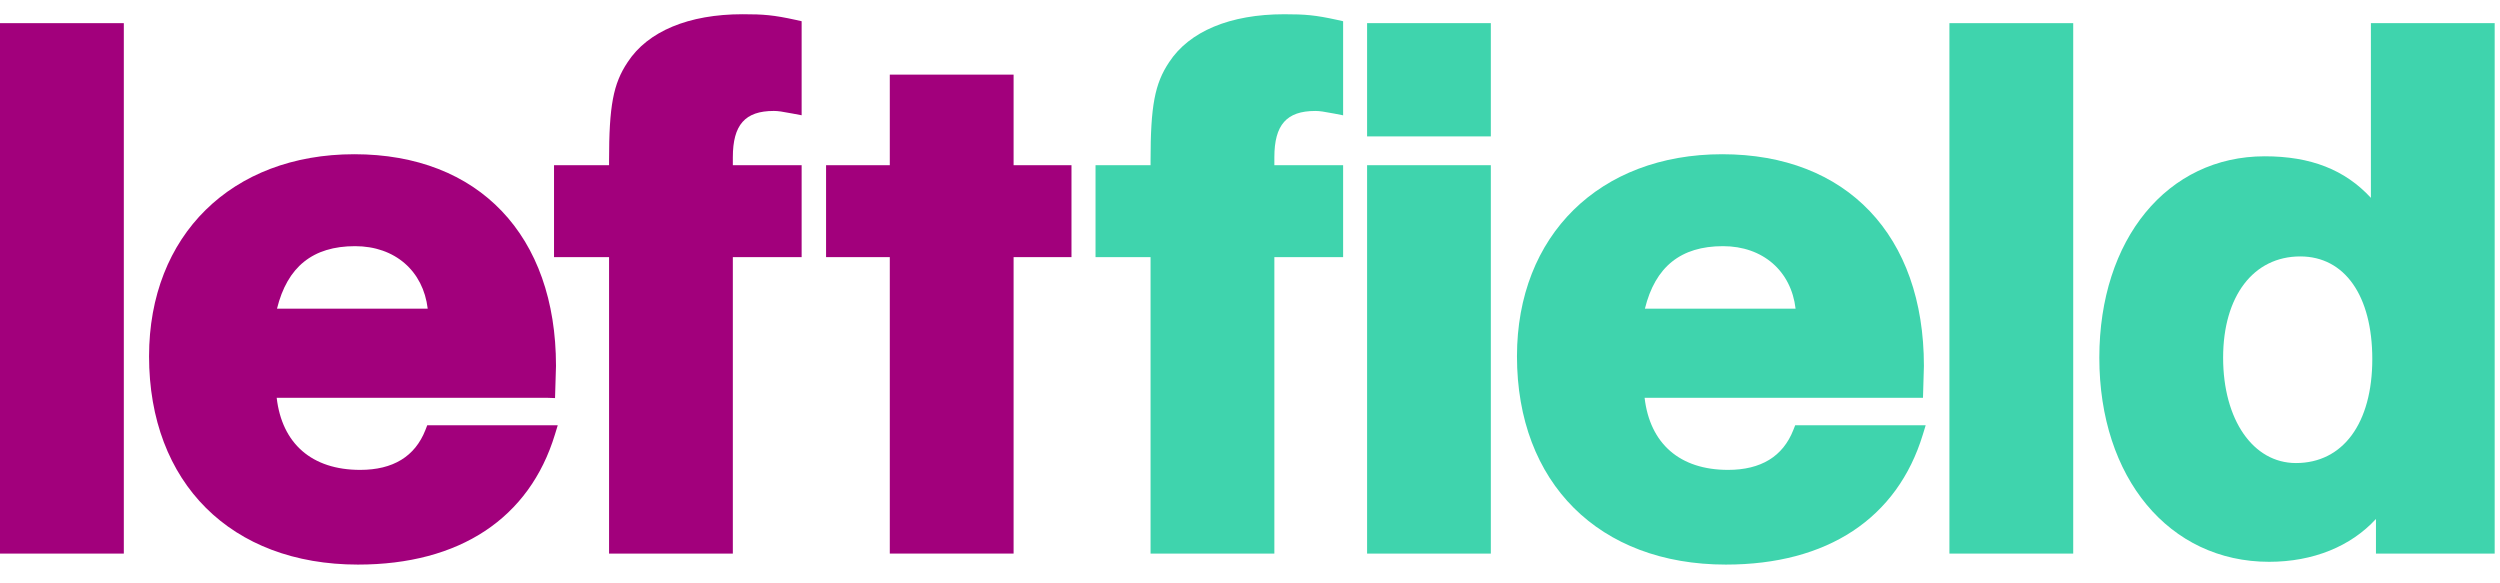 <svg xmlns="http://www.w3.org/2000/svg" width="133" height="31" viewBox="0 0 133 31">
  <g fill="none" fill-rule="evenodd">
    <polygon fill="#A2007C" points="6.183 1.232 0 1.232 0 29.451 6.587 29.451 6.587 1.232"/>
    <path fill="#A2007C" d="M18.889 13.096C16.642 13.096 15.286 14.195 14.736 16.42L22.754 16.42C22.516 14.421 21.018 13.096 18.889 13.096M29.579 19.466L29.528 21.178 29.136 21.164 14.72 21.164C15.002 23.6 16.59 24.998 19.16 24.998 20.912 24.998 22.079 24.284 22.632 22.876L22.729 22.625 29.672 22.625 29.523 23.113C28.166 27.578 24.444 30.036 19.043 30.036 12.293 30.036 7.93 25.686 7.93 18.955 7.93 12.525 12.319 8.205 18.85 8.205 25.468 8.205 29.579 12.521 29.579 19.466M42.336 1.059L42.647 1.129 42.647 6.132 42.164 6.041C41.606 5.935 41.394 5.902 41.164 5.902 39.638 5.902 38.987 6.64 38.987 8.367L38.987 8.79 42.647 8.79 42.647 13.679 38.987 13.679 38.987 29.451 32.402 29.451 32.402 13.679 29.474 13.679 29.474 8.79 32.402 8.79 32.402 8.551C32.402 5.632 32.623 4.455 33.39 3.308 34.463 1.664 36.636.757 39.51.757 40.622.757 41.157.8 42.336 1.059"/>
    <polygon fill="#A2007C" points="53.518 3.97 47.337 3.97 47.337 8.789 43.947 8.789 43.947 13.679 47.337 13.679 47.337 29.45 53.923 29.45 53.923 13.679 57.003 13.679 57.003 8.789 53.923 8.789 53.923 3.97"/>
    <path fill="#3FD4AD" d="M62.196 3.31C61.432 4.456 61.21 5.633 61.21 8.551L61.21 8.79 58.282 8.79 58.282 13.68 61.21 13.68 61.21 29.451 67.796 29.451 67.796 13.68 71.454 13.68 71.454 8.79 67.796 8.79 67.796 8.368C67.796 6.64 68.446 5.903 69.973 5.903 70.204 5.903 70.414 5.936 70.972 6.041L71.454 6.135 71.454 1.129 71.143 1.059C69.964.8 69.429.758 68.318.758 65.446.758 63.272 1.665 62.196 3.31M78.911 8.79L72.729 8.79 72.729 29.451 79.312 29.451 79.312 8.79 78.911 8.79zM78.911 1.232L72.729 1.232 72.729 7.255 79.312 7.255 79.312 1.232 78.911 1.232zM91.663 13.096C93.79 13.096 95.289 14.421 95.525 16.42L87.509 16.42C88.059 14.195 89.413 13.096 91.663 13.096M80.703 18.955C80.703 25.686 85.065 30.036 91.815 30.036 97.217 30.036 100.939 27.578 102.297 23.113L102.446 22.625 95.504 22.625 95.405 22.875C94.852 24.284 93.684 24.998 91.931 24.998 89.363 24.998 87.777 23.6 87.493 21.164L102.303 21.164 102.352 19.466C102.352 12.521 98.241 8.205 91.623 8.205 85.092 8.205 80.703 12.525 80.703 18.955"/>
    <polygon fill="#3FD4AD" points="109.893 1.232 103.709 1.232 103.709 29.451 110.295 29.451 110.295 1.232"/>
    <path fill="#3FD4AD" d="M118.27,19.029 C118.27,15.757 119.88,13.642 122.373,13.642 C124.739,13.642 126.206,15.733 126.206,19.102 C126.206,22.514 124.65,24.634 122.143,24.634 C119.863,24.634 118.27,22.329 118.27,19.029 L118.27,19.029 Z M132.313,1.232 L126.132,1.232 L126.132,10.525 C124.749,9.029 122.932,8.315 120.485,8.315 C115.305,8.315 111.684,12.721 111.684,19.029 C111.684,25.424 115.4,29.888 120.718,29.888 C123.065,29.888 125.066,29.063 126.401,27.609 L126.401,29.451 L132.717,29.451 L132.717,1.232 L132.313,1.232 Z"/>
  </g>
</svg>
